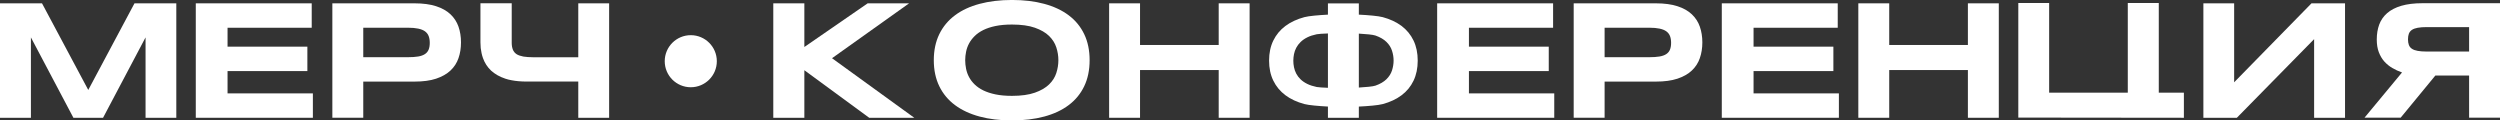 <?xml version="1.0" encoding="UTF-8"?> <svg xmlns="http://www.w3.org/2000/svg" width="1640" height="79" viewBox="0 0 1640 79" fill="none"><rect x="0" y="0" width="1640" height="79" fill="#333333" stroke="none"/><g clip-path="url(#clip0_499_525)"><path d="M115.659 2.186V77.257H95.483V24.537L67.606 77.257H48.153L20.276 24.537V77.257H0V2.186H27.556L57.9 59.015L88.223 2.186H115.659Z" fill="white"></path><path d="M205.245 61.24V77.257H128.434V2.186H204.483V18.202H149.271V30.61H201.635V46.627H149.271V61.26H205.245V61.24Z" fill="white"></path><path d="M302.416 27.804C302.416 31.552 301.875 35 300.772 38.148C299.689 41.295 297.924 44.021 295.497 46.286C293.07 48.551 289.922 50.335 286.071 51.618C282.2 52.901 277.507 53.523 271.972 53.523H238.299V77.237H218.023V2.186H271.972C277.507 2.186 282.22 2.827 286.071 4.07C289.942 5.313 293.09 7.097 295.497 9.362C297.904 11.627 299.668 14.333 300.772 17.48C301.854 20.608 302.416 24.055 302.416 27.804ZM281.92 28.125C281.92 26.381 281.679 24.877 281.178 23.614C280.676 22.352 279.874 21.329 278.751 20.527C277.628 19.726 276.144 19.144 274.319 18.763C272.494 18.383 270.247 18.182 267.6 18.182H238.299V37.526H267.6C270.267 37.526 272.494 37.366 274.319 37.065C276.144 36.764 277.628 36.223 278.751 35.481C279.874 34.74 280.696 33.758 281.178 32.555C281.679 31.352 281.92 29.869 281.92 28.125Z" fill="white"></path><path d="M399.585 2.205V77.276H379.349V53.502H345.676C341.946 53.502 338.576 53.221 335.688 52.66C334.204 52.38 332.881 52.099 331.577 51.638C327.666 50.335 324.578 48.551 322.151 46.326C319.724 44 317.96 41.294 316.836 38.127C316.094 36.082 315.633 33.837 315.352 31.512C315.252 30.309 315.172 29.086 315.172 27.784V2.125H335.688V28.144C335.688 29.908 335.969 31.311 336.43 32.534C336.892 33.737 337.734 34.779 338.857 35.521C339.98 36.263 341.464 36.724 343.33 37.105C345.094 37.385 347.341 37.566 350.048 37.566H379.349V2.205H399.585Z" fill="white"></path><path d="M599.772 77.257H570.191L527.654 46.066V77.257H507.277V2.186H527.654V30.831L569.188 2.186H596.363L545.804 38.188L599.752 77.257H599.772Z" fill="white"></path><path d="M714.792 39.49C714.792 45.925 713.609 51.638 711.242 56.569C708.876 61.501 705.486 65.63 701.074 68.938C696.662 72.265 691.307 74.771 685.03 76.455C678.733 78.138 671.673 79.001 663.852 79.001C656.03 79.001 648.931 78.159 642.613 76.455C636.296 74.751 630.921 72.245 626.469 68.938C622.016 65.63 618.587 61.501 616.18 56.569C613.774 51.638 612.57 45.945 612.57 39.49C612.57 33.036 613.774 27.343 616.18 22.412C618.587 17.48 622.016 13.351 626.469 10.043C630.901 6.716 636.296 4.21 642.613 2.526C648.931 0.842 656.01 -0.02 663.852 -0.02C671.693 -0.02 678.753 0.822 685.03 2.526C691.327 4.23 696.682 6.736 701.074 10.043C705.486 13.351 708.876 17.48 711.242 22.412C713.609 27.343 714.792 33.036 714.792 39.49ZM694.296 39.49C694.296 36.684 693.854 33.898 692.952 31.111C692.049 28.325 690.465 25.819 688.199 23.594C685.932 21.369 682.824 19.585 678.873 18.182C674.942 16.799 669.928 16.097 663.852 16.097C659.78 16.097 656.191 16.418 653.082 17.059C649.993 17.701 647.306 18.583 645.04 19.705C642.774 20.828 640.888 22.151 639.364 23.674C637.84 25.178 636.617 26.802 635.694 28.526C634.771 30.249 634.13 32.053 633.749 33.938C633.368 35.802 633.167 37.666 633.167 39.49C633.167 41.315 633.368 43.239 633.749 45.123C634.13 47.008 634.771 48.832 635.694 50.556C636.617 52.3 637.84 53.903 639.364 55.387C640.888 56.87 642.794 58.193 645.04 59.296C647.306 60.398 649.973 61.28 653.082 61.922C656.171 62.563 659.76 62.884 663.852 62.884C669.928 62.884 674.942 62.182 678.873 60.799C682.804 59.416 685.912 57.612 688.199 55.387C690.485 53.162 692.069 50.656 692.952 47.87C693.854 45.083 694.296 42.277 694.296 39.47V39.49Z" fill="white"></path><path d="M819.74 2.186V77.257H799.464V45.945H747.862V77.257H727.586V2.186H747.862V29.508H799.464V2.186H819.74Z" fill="white"></path><path d="M930.024 39.77C930.024 44.742 929.102 49.132 927.277 52.94C925.452 56.749 922.845 59.936 919.435 62.482C916.046 65.028 911.914 66.972 907.061 68.275C904.113 69.077 897.495 69.618 891.398 69.919V77.276H871.122V69.899C865.085 69.578 858.608 69.037 855.68 68.255C850.806 66.952 846.655 65.028 843.225 62.462C839.796 59.896 837.148 56.709 835.303 52.92C833.438 49.111 832.516 44.721 832.516 39.75C832.516 34.779 833.438 30.389 835.303 26.58C837.168 22.771 839.816 19.584 843.225 17.038C846.655 14.493 850.806 12.548 855.68 11.245C858.608 10.463 865.085 9.922 871.122 9.601V2.225H891.398V9.601C897.495 9.902 904.113 10.463 907.061 11.245C911.894 12.548 916.026 14.473 919.435 17.038C922.845 19.604 925.452 22.791 927.277 26.58C929.102 30.389 930.024 34.779 930.024 39.75V39.77ZM871.122 21.95C867.833 22.07 864.825 22.23 863.762 22.471C861.375 22.972 859.31 23.633 857.565 24.515C855.82 25.397 854.356 26.4 853.173 27.582C851.989 28.745 851.047 29.988 850.345 31.331C849.643 32.674 849.141 34.057 848.861 35.5C848.58 36.944 848.42 38.367 848.42 39.79C848.42 41.213 848.56 42.657 848.861 44.12C849.141 45.583 849.663 46.987 850.345 48.31C851.047 49.653 851.989 50.895 853.173 52.038C854.356 53.181 855.82 54.183 857.565 55.045C859.31 55.907 861.375 56.568 863.762 57.07C864.825 57.29 867.853 57.471 871.122 57.591V21.95ZM914.201 39.75C914.201 37.585 913.86 35.42 913.158 33.275C912.476 31.131 911.253 29.186 909.488 27.482C907.743 25.778 905.336 24.375 902.308 23.313C900.663 22.731 896.031 22.31 891.398 22.05V57.43C896.031 57.17 900.663 56.749 902.308 56.167C905.336 55.105 907.743 53.702 909.488 51.998C911.233 50.294 912.456 48.35 913.158 46.205C913.84 44.06 914.201 41.895 914.201 39.73V39.75Z" fill="white"></path><path d="M1019.59 61.24V77.257H942.777V2.186H1018.83V18.202H963.615V30.61H1015.98V46.627H963.615V61.26H1019.59V61.24Z" fill="white"></path><path d="M1116.74 27.804C1116.74 31.552 1116.19 35 1115.09 38.148C1114.01 41.295 1112.24 44.021 1109.82 46.286C1107.39 48.571 1104.24 50.335 1100.39 51.618C1096.52 52.901 1091.83 53.523 1086.29 53.523H1052.62V77.237H1032.34V2.186H1086.29C1091.83 2.186 1096.54 2.827 1100.39 4.07C1104.26 5.313 1107.41 7.097 1109.82 9.362C1112.24 11.647 1113.99 14.333 1115.09 17.48C1116.17 20.608 1116.74 24.055 1116.74 27.804ZM1096.24 28.125C1096.24 26.381 1096 24.877 1095.5 23.614C1095 22.352 1094.19 21.329 1093.07 20.527C1091.95 19.726 1090.46 19.144 1088.64 18.763C1086.81 18.383 1084.57 18.182 1081.92 18.182H1052.62V37.526H1081.92C1084.59 37.526 1086.81 37.366 1088.64 37.065C1090.46 36.764 1091.95 36.223 1093.07 35.481C1094.19 34.74 1095.02 33.758 1095.5 32.555C1096 31.352 1096.24 29.869 1096.24 28.125Z" fill="white"></path><path d="M1206.31 61.24V77.257H1129.5V2.186H1205.55V18.202H1150.33V30.61H1202.7V46.627H1150.33V61.26H1206.31V61.24Z" fill="white"></path><path d="M1311.21 2.186V77.257H1290.94V45.945H1239.33V77.257H1219.06V2.186H1239.33V29.508H1290.94V2.186H1311.21Z" fill="white"></path><path d="M1538.34 2.186V77.257H1518.06V25.679L1467.38 77.257H1445.42V2.186H1465.6V53.984L1516.34 2.186H1538.36H1538.34Z" fill="white"></path><path d="M1640 2.105V77.197H1619.73V49.554H1597.59L1574.84 77.197H1551.12L1575.73 47.529C1573.5 46.767 1571.37 45.785 1569.39 44.622C1567.38 43.46 1565.64 42.016 1564.11 40.333C1562.61 38.649 1561.41 36.604 1560.5 34.239C1559.6 31.873 1559.16 29.107 1559.16 25.94C1559.16 22.332 1559.68 19.064 1560.76 16.137C1561.85 13.211 1563.57 10.705 1565.96 8.62C1568.34 6.536 1571.45 4.932 1575.24 3.809C1579.05 2.687 1583.69 2.105 1589.16 2.105H1640ZM1619.73 17.781H1591.95C1589.58 17.781 1587.6 17.922 1586.01 18.222C1584.43 18.503 1583.17 18.964 1582.22 19.605C1581.28 20.247 1580.62 21.089 1580.22 22.091C1579.84 23.113 1579.64 24.356 1579.64 25.799C1579.64 27.243 1579.84 28.486 1580.22 29.508C1580.6 30.53 1581.28 31.372 1582.22 31.994C1583.17 32.635 1584.43 33.096 1586.01 33.377C1587.6 33.657 1589.58 33.818 1591.95 33.818H1619.73V17.761V17.781Z" fill="white"></path><path d="M453.15 57.232C462.587 57.232 470.237 49.586 470.237 40.153C470.237 30.721 462.587 23.074 453.15 23.074C443.713 23.074 436.062 30.721 436.062 40.153C436.062 49.586 443.713 57.232 453.15 57.232Z" fill="white"></path><path d="M1432.63 60.778H1416.16V1.984H1395.83V60.778H1344.24V1.984H1324.01V77.136L1432.63 77.256V60.778Z" fill="white"></path></g><defs><clipPath id="clip0_499_525"><rect width="1640" height="79" fill="white"></rect></clipPath></defs></svg> 